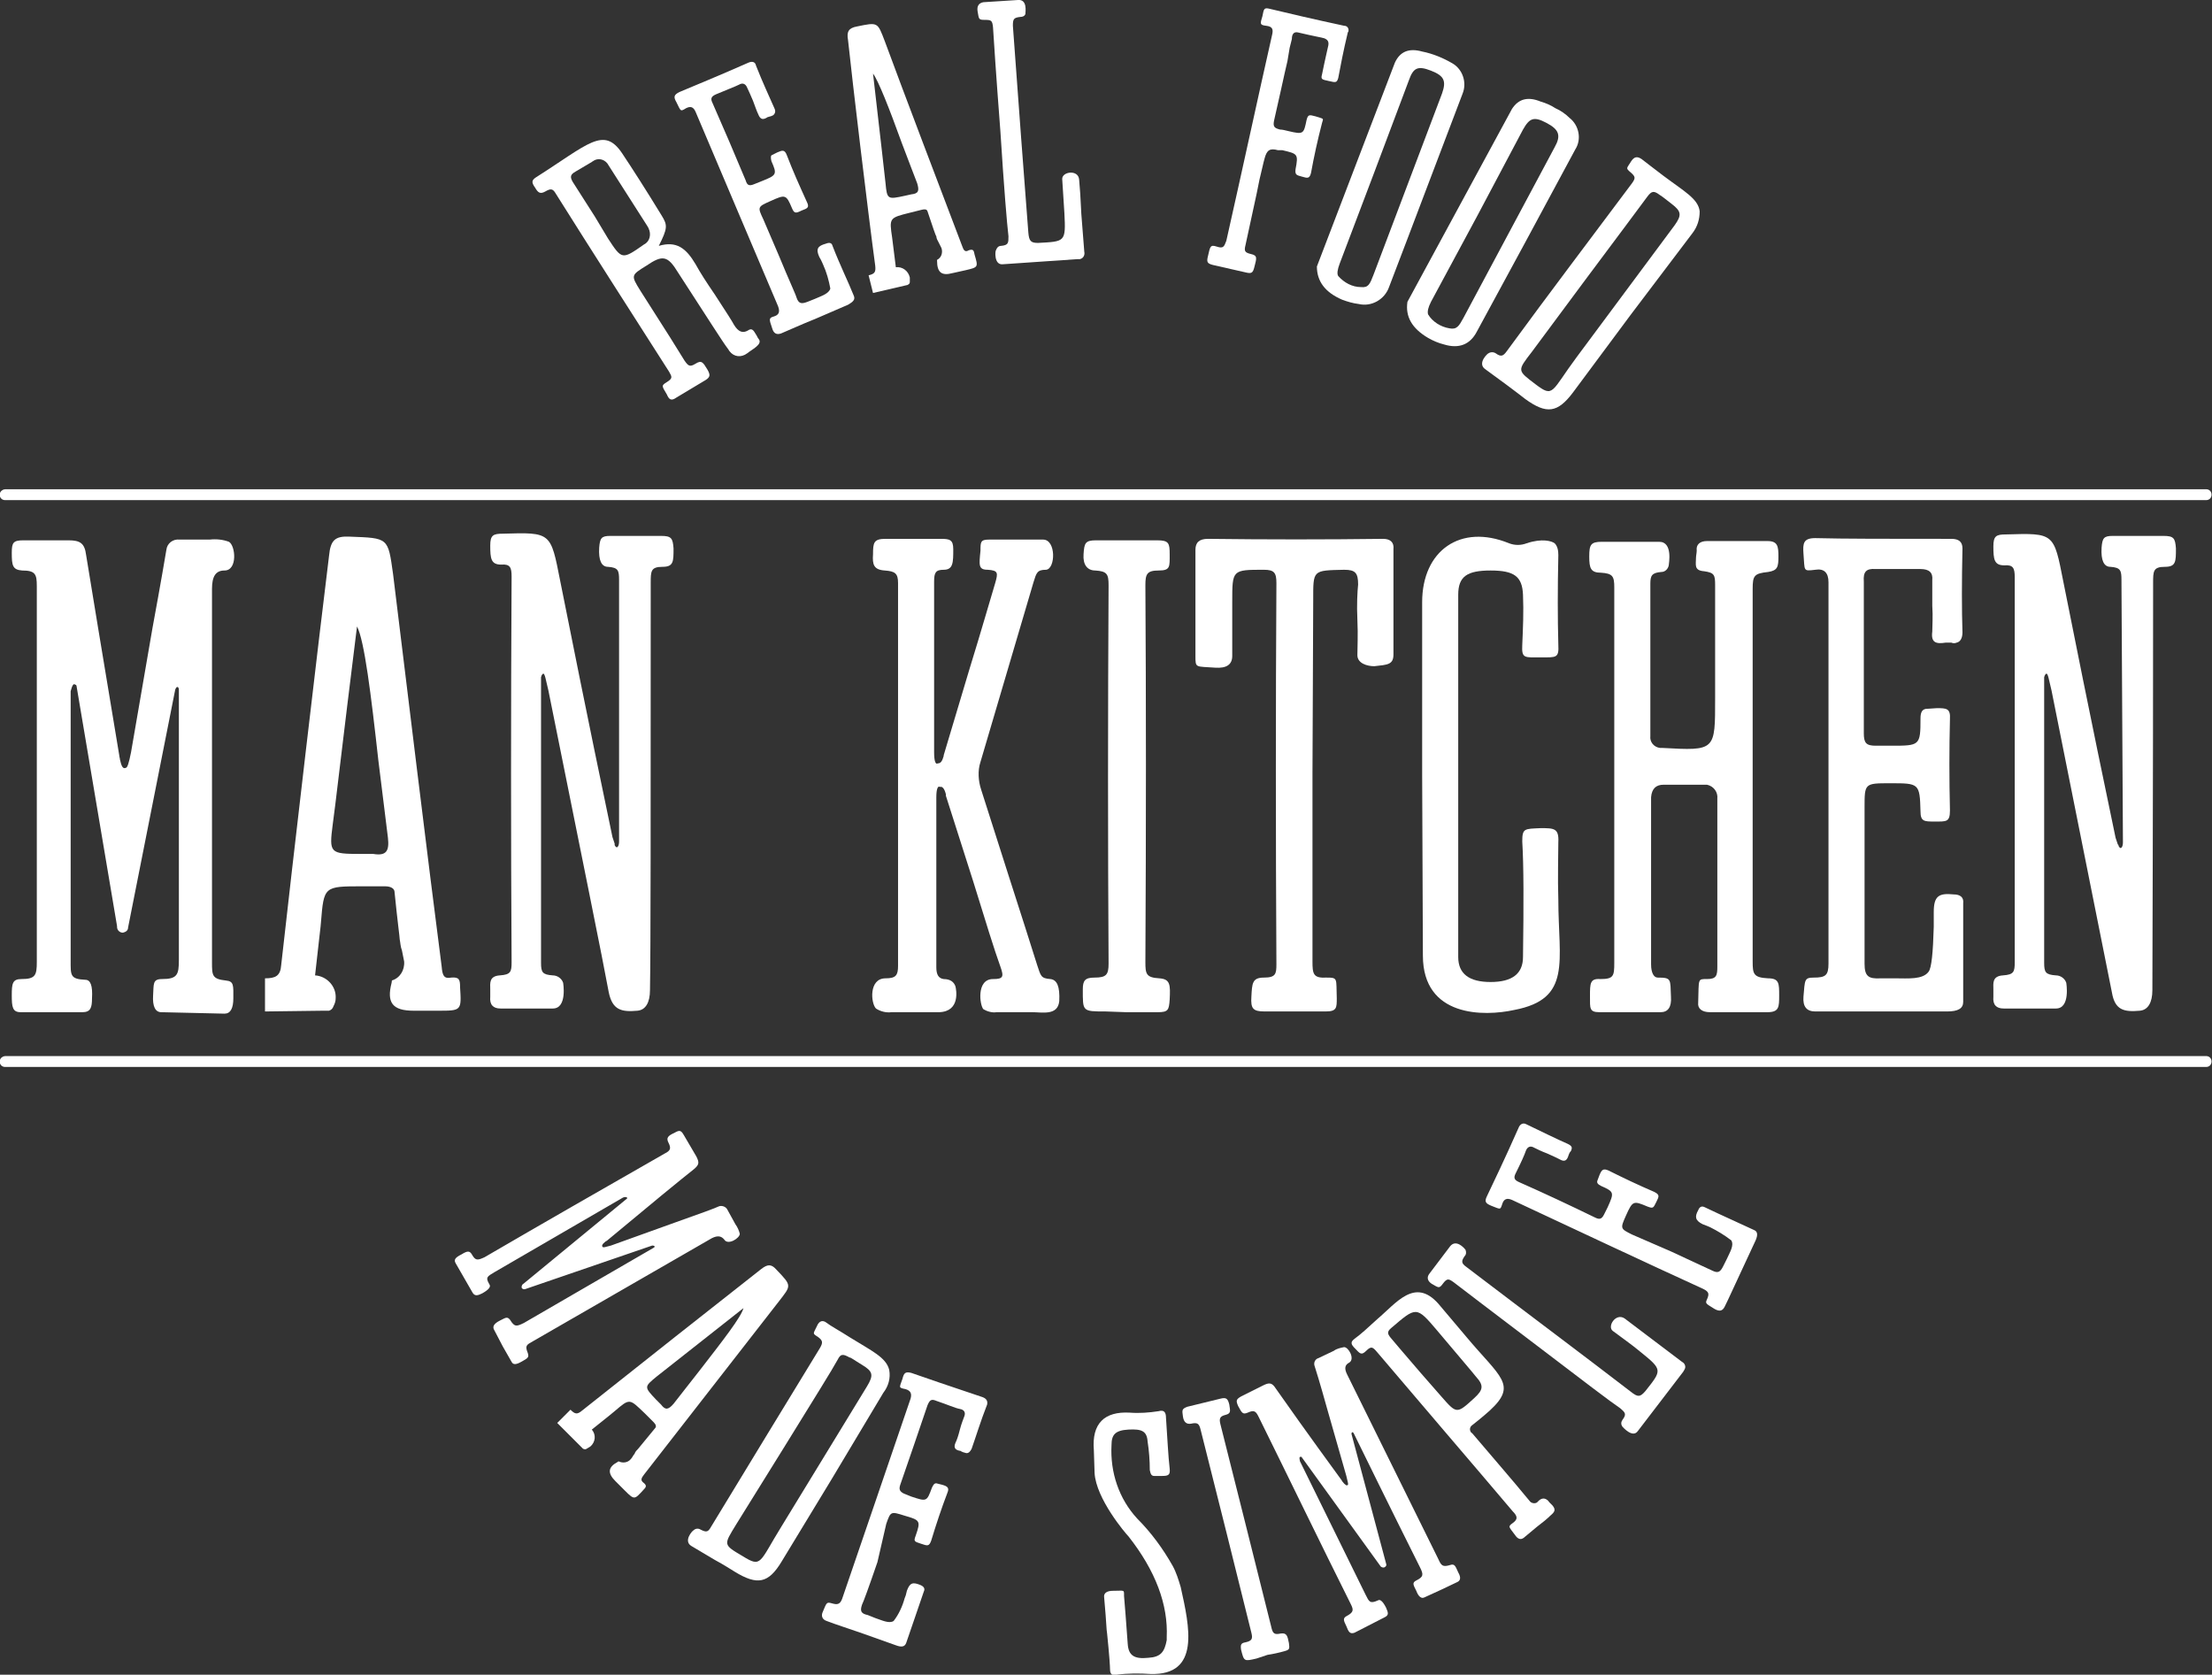 <?xml version="1.0" encoding="UTF-8"?> <!-- Generator: Adobe Illustrator 24.2.1, SVG Export Plug-In . SVG Version: 6.00 Build 0) --> <svg xmlns="http://www.w3.org/2000/svg" xmlns:xlink="http://www.w3.org/1999/xlink" version="1.1" id="Layer_1" x="0px" y="0px" viewBox="0 0 300.5 227.5" style="enable-background:new 0 0 300.5 227.5;" xml:space="preserve"><rect x="0" y="0" width="300.5" height="227.5" fill="#333333" stroke="none"/> <style type="text/css"> .st0{fill:#FFFFFF;} .st1{fill:#FFFFFF;stroke:#FFFFFF;stroke-width:0.48;stroke-miterlimit:10;} </style> <path class="st0" d="M21.9,137.5c-0.8,0-1.2-0.8-1.1-2.3s-0.1-2.2,1.2-2.2c2.1,0,2.3-0.6,2.3-2.6c0-4.4,0-16.6,0-36.7 c0-0.4-0.3-0.6-0.5,0l-6.4,32.3c0,0.4-0.3,0.6-0.7,0.7c-0.4,0-0.8-0.3-0.8-0.8c0,0,0,0,0-0.1l-5.5-32.6c0-0.1-0.1-0.2-0.2-0.2 c-0.2-0.2-0.4,0.1-0.6,0.9v36.5c0,2.1-0.1,2.6,2,2.7c0.7,0,1,0.8,0.9,2.5c0,1.3-0.2,1.9-1.3,1.9H2.8c-1.1,0-1.2-0.7-1.2-2.3 c0-1.6,0.1-2.2,1.3-2.2c1.9,0,2.1-0.5,2.1-2.3c0-16.6,0-33.6,0-51.1c0-1.6-0.2-2.1-2-2.1c-1.3-0.1-1.4-0.7-1.4-2.4 c0-1.4,0.2-1.7,1.6-1.7h6.1c1.6,0,2.2,0.4,2.4,2c0.7,4.3,2.2,13.4,4.5,27.2l0,0c0,0.2,0.1,0.4,0.1,0.6c0.2,0.9,0.4,1.3,0.8,1.1 c0.2,0,0.4-0.6,0.7-2.1l2.9-16.8c1.2-6.5,1.8-10.1,1.9-10.7c0.1-0.9,0.9-1.5,1.8-1.4c0,0,0,0,0,0h4.1c0.9-0.1,1.8,0,2.6,0.3 c0.9,0.5,1.2,3.9-0.6,3.9c-1.2,0-1.7,0.8-1.7,2.5v50.7c0,1.8,0,2.3,1.9,2.5c1.1,0.1,1,0.7,1,2.4c0,1.4-0.4,2.1-1.2,2.1L21.9,137.5 L21.9,137.5z"></path> <path class="st0" d="M36,137.4v-4.5c1.4,0,2.1-0.3,2.2-1.8c1.5-13.5,5.2-45.1,6.5-55.6c0.2-2.1,0.8-2.7,2.8-2.6 c5.3,0.2,5.2,0.1,5.9,5.1c1.4,11.4,5,41.1,6.6,53.3c0.1,1.2,0.3,1.7,1.3,1.5c1.1-0.1,1.2,0.3,1.2,1.3c0.2,3.2,0.2,3.2-3,3.2h-3.3 c-2.9,0-3.7-1.1-3-3.8c0-0.2,0.1-0.3,0-0.3c1.1-0.3,1.8-1.4,1.7-2.6c-0.1-0.5-0.2-1-0.3-1.5c-0.2-0.5-0.2-1-0.3-1.5 c0-0.3-0.3-2.4-0.7-6.4c0-0.5-0.5-0.8-1.3-0.8h-3.1c-5.2,0-5.2,0-5.6,4.9c0,0.3-0.3,2.6-0.8,7.2c1.6,0.1,2.9,1.5,2.8,3.1 c0,0.4-0.1,0.7-0.3,1.1c-0.1,0.3-0.3,0.5-0.6,0.6c0.2,0,0,0-0.8,0L36,137.4z M48.5,85.1c-2,16-3,24.9-3.3,26.9c-0.5,3.9-0.4,4,3.8,4 h1.7c1.8,0.3,2.2-0.4,2-2.2c-0.2-1.8-0.7-5.5-1.3-10.5C50.4,94.3,49.5,87,48.5,85.1z"></path> <path class="st0" d="M84.1,78.8c0-1.3-0.1-1.7-1.5-1.8c-0.9,0-1.3-0.9-1.2-2.6c0.1-1.3,0.3-1.6,1.5-1.6c3.5,0,5.8,0,6.9,0 c1.4,0,1.6,0.3,1.7,1.7c0,1.8,0,2.5-1.5,2.5c-1.6,0-1.6,0.6-1.6,2.2c0,31.5,0,49.9-0.1,55.3c0,1.7-0.6,2.7-1.7,2.8 c-2.2,0.2-3.4-0.1-3.9-2.5c-0.8-4.4-3.6-18.1-8.2-41l-0.4-1.7c-0.1-0.4-0.2-0.6-0.3-0.6c-0.1,0.1-0.2,0.1-0.3,0.5v38.8 c0,1.3,0.2,1.6,1.6,1.7c0.6,0,1.2,0.4,1.4,1c0,0,0.6,3.5-1.4,3.5c-0.7,0-3.1,0-7.1,0c-1,0-1.5-0.5-1.4-1.6v-1c0-0.8-0.2-1.8,1.3-1.9 s1.6-0.5,1.6-1.8c-0.1-16.7-0.1-34.2,0-52.4c0-1.2-0.2-1.7-1.4-1.6c-1.4,0-1.5-0.8-1.5-2.6c0-1.4,0.4-1.6,1.7-1.6 c6.6-0.2,6.5-0.2,7.8,6.4c1.2,6,3.5,17.6,7.1,34.8c0.1,0.3,0.2,0.6,0.3,0.9c0,0,0,0,0,0.1v0.1c0.1,0.2,0.2,0.3,0.3,0.3 c0.1,0,0.3-0.2,0.3-0.8L84.1,78.8L84.1,78.8z"></path> <path class="st0" d="M121.1,137.5c-0.7,0.1-1.5-0.1-2.1-0.5c-0.7-0.7-1-4.1,1.3-4.1c1.4,0,1.7-0.4,1.7-1.7c0-19.1,0-36.4,0-52 c0-1.3-0.4-1.6-1.8-1.7c-1.5-0.1-1.7-0.8-1.6-2.2c0-1.6,0.1-2.1,1.7-2.1c0.9,0,2.3,0,3.9,0h3.6c1.2,0,1.7,0.1,1.7,1.4 c0,1.8,0,2.8-1.3,2.8c-1.1,0-1.3,0.4-1.3,1.6v23.2c0,1.2,0.2,1.7,0.5,1.5c0.4,0,0.6-0.3,0.8-1c0-0.1,0-0.1,0-0.1l3.5-11.7 c1.7-5.5,2.8-9.4,3.5-11.7c0.4-1.4,0.4-1.7-1-1.8c-1.3,0-1.2-0.6-1-2.6c0-1.2,0-1.5,1.2-1.5h7.3c1.8,0,1.7,4,0.4,4.1 c-1.2,0-1.3,0.4-1.7,1.7l-7.2,24.4c-0.4,1.2-0.3,2.6,0.1,3.8l3.8,11.9c1.6,5,2.9,9,3.8,11.9c0.5,1.5,0.5,1.8,1.8,1.9 c0.9,0.1,1.3,1,1.2,3c-0.2,2-2.3,1.5-3.7,1.5h-2.3c-1.3,0-2.1,0-2.5,0c-0.6,0.1-1.3-0.1-1.8-0.4c-0.5-0.5-1-4.1,1.3-4.1 c1.4,0,1.5-0.3,1-1.7c-0.8-2.2-2-6.1-3.7-11.6c-1.6-5-2.8-8.8-3.7-11.6v-0.1c0,0,0,0,0-0.1l0,0c-0.2-0.8-0.5-1.1-0.8-1 c-0.3-0.2-0.5,0.3-0.5,1.4v23.1c0,1,0.3,1.5,1,1.6c0.9,0,1.4,0.4,1.6,1c0.1,0.4,0.7,3.4-2.2,3.5L121.1,137.5z"></path> <path class="st0" d="M150.2,137.4c-3.2,0-3.1,0-3.1-3c0-1.2,0.3-1.6,1.6-1.6c1.6,0,1.9-0.4,1.9-1.9c-0.1-16.6-0.1-33.7,0-51.4 c0-1.5-0.2-1.9-1.8-2c-1.1,0-1.7-0.8-1.6-2.2c0.1-1.5,0.2-1.9,1.7-1.9h8.3c1.6,0,1.7,0.4,1.7,1.9c0,1.7,0.1,2.2-1.5,2.2 s-1.8,0.5-1.8,2c0.1,15.5,0.1,32.6,0,51.2c0,1.6,0.1,2.1,1.9,2.2c1.5,0.1,1.5,0.9,1.4,2.9c-0.1,1.4-0.2,1.7-1.6,1.7 c-1.6,0-3,0-4.3,0L150.2,137.4z"></path> <path class="st0" d="M178.3,105.1v25.5c0,1.7,0.1,2.3,1.9,2.2c1.6,0,1.3,0.1,1.4,2.8c0,1.3,0,1.8-1.5,1.8h-8.3c-1.6,0-1.9-0.4-1.8-2 c0.1-1.8,0.1-2.6,1.7-2.6s1.7-0.5,1.7-1.8c-0.1-17.8-0.1-35.1,0-51.8c0-1.4-0.3-1.8-1.7-1.8c-4.3,0-4.3,0-4.3,4.3c0,3.4,0,5.9,0,7.4 c0,1.2-0.8,1.7-2.3,1.6c-2.7-0.2-2.7,0.1-2.7-1.6V74.7c0-1,0.5-1.5,1.7-1.5c8,0.1,16,0.1,23.8,0c1,0,1.5,0.5,1.4,1.4 c0,3.5,0,8.3,0,14.3c0,1.4-0.8,1.4-2.6,1.6c-1,0-2.3-0.4-2.3-1.5c0-1,0.1-2.7,0-4.8s0-3.8,0.1-4.8c0-1.6-0.4-2-1.9-2 c-4.3,0.1-4.2,0-4.2,4.1L178.3,105.1z"></path> <path class="st0" d="M193.2,105.2V81.8c0-7,5.2-10.7,11.8-8c0.8,0.3,1.6,0.3,2.4,0c2.1-0.7,3.4-0.3,3.8,0c0.4,0.4,0.5,1,0.5,1.6 c-0.1,4.5-0.1,8.6,0,12.2c0.1,1.8-0.3,1.7-2.3,1.7c-2.3,0-2.7,0.2-2.6-1.7c0.1-2.3,0.2-4.5,0.1-6.8c-0.1-2.5-1.2-3.3-4.4-3.3 c-3.2,0-4.4,0.8-4.4,3.3c0,16.8,0,33.2,0,49.2c0,2.3,1.5,3.4,4.4,3.4s4.4-1.1,4.4-3.4c0.1-7.2,0.1-12.4-0.1-15.7 c0-1.8,0.3-1.7,2.5-1.8c1.8,0,2.5,0,2.4,1.9c0,2.1-0.1,4.7,0,7.8c0,8.4,1.9,13.5-6,15c-4.1,0.9-12.4,1-12.4-7.4L193.2,105.2z"></path> <path class="st0" d="M224.3,113.2V131c0,1.2,0.4,1.8,0.9,1.8c1.9,0,1.7,0.2,1.8,2.6c0.1,1.4-0.4,2.1-1.4,2.1c-4.5,0-7.3,0-8.3,0 c-1.4,0-1.3-0.5-1.3-2.2s0-2.4,1.4-2.3c1.8,0,1.9-0.4,1.9-2.2c0-17.5,0-34.5,0-51c0-1.5-0.2-1.9-1.8-2c-1.4,0-1.6-0.6-1.6-2.2 s0.2-2,1.7-2c3.1,0,5.7,0,7.8,0c1.9,0,1.3,3,1.3,3.2c-0.1,0.5-0.5,0.9-1,0.9c-1.3,0.1-1.5,0.5-1.5,1.6c0,7.5,0,14.4,0,20.7 c-0.1,0.8,0.5,1.5,1.3,1.6c0.1,0,0.2,0,0.3,0c7.3,0.4,7.2,0.4,7.2-6.8c0-8.8,0-13.9,0-15.3c0-1.4-0.1-1.7-1.5-1.9 c-1.4-0.1-1.1-0.9-1.1-1.8c0-0.3,0.1-0.7,0.1-1c-0.1-0.8,0.4-1.3,1.4-1.3c0.8,0,2.2,0,4.1,0h4.1c1.4,0,1.5,0.7,1.5,2.1 s-0.1,1.9-1.4,2.1c-1.9,0.2-2.1,0.5-2.1,2.3c0,15.4,0,32.2,0,50.6c0,1.7,0.1,2.2,2.1,2.3c1.5,0,1.5,0.7,1.5,2.3c0,1.6,0,2.3-1.6,2.3 h-7.8c-1.1,0-1.7-0.5-1.6-1.3c0.1-3.3-0.1-3.2,1.2-3.2c1.3,0,1.4-0.5,1.4-1.7c0-10.3,0-17.9,0-22.8c0.1-0.9-0.5-1.7-1.4-1.9 c-0.1,0-0.2,0-0.3,0H226c-1,0-1.6,0.5-1.7,1.7L224.3,113.2z"></path> <path class="st0" d="M253.3,119.7c0,6.7,0,10.3,0,11.2c0,1.7,0.5,2.1,2.2,2h2c1.7,0,3.7,0.2,4.5-0.9c0.4-0.5,0.6-2.6,0.7-6.1 c0-0.4,0-1,0-2c0-2.2,0.7-2.6,2.7-2.4c0.9,0,1.4,0.4,1.3,1.2c0,5.1,0,9.5,0,13.4c0,0.9-0.7,1.3-2.2,1.3h-8.6c-3.8,0-6.9,0-9.3,0 c-1.2,0-1.7-0.7-1.6-2c0.2-2.3,0.1-2.6,1.4-2.6c1.6,0,2-0.3,2-1.9c0-16.2,0-33.5,0-51.8c0-1.3-0.6-1.9-1.8-1.7 c-1.7,0.2-1.4,0.2-1.6-2.2c-0.1-1.4,0-2.1,1.6-2.1c3.8,0.1,10,0.1,18.5,0.1c1,0,1.5,0.4,1.5,1.3c-0.1,4.5-0.1,8.3,0,11.4 c0,0.8-0.3,1.3-0.8,1.4c-0.2,0.1-0.5,0.1-0.7,0c-0.3,0-0.5,0-0.8,0c-1.3,0.2-2,0-1.8-1.5c0-0.8,0.1-2,0-3.5c0-1.7,0-2.8,0-3.5 c0.1-1-0.4-1.5-1.6-1.5c-1.3,0-3.3,0-6.1,0c-1.3-0.1-1.7,0.4-1.6,1.7c0,6.7,0,13.5,0,20.6c0,1.3,0.3,1.7,1.6,1.7h2.1 c3.9,0,4,0,4-3.7c0-0.8,0.2-1.2,0.7-1.3l1.5-0.1c1.3,0,1.9,0,1.8,1.5c-0.1,4-0.1,8.2,0,12.4c0,1.6-0.5,1.5-2.1,1.5 c-1.4,0-1.9,0-1.9-1.4c-0.1-3.8-0.2-3.8-4.1-3.8c-3.5,0-3.5,0-3.5,3.3L253.3,119.7z M261.6,96.3C261.6,96.3,261.6,96.3,261.6,96.3 L261.6,96.3z"></path> <path class="st0" d="M288.2,78.8c0-1.3-0.1-1.7-1.5-1.8c-0.9,0-1.3-0.9-1.2-2.6c0.1-1.3,0.3-1.6,1.5-1.6c3.5,0,5.8,0,6.9,0 c1.4,0,1.6,0.3,1.7,1.7c0,1.8,0,2.5-1.5,2.5c-1.6,0-1.6,0.6-1.6,2.2c0,31.5-0.1,49.9-0.1,55.3c0,1.7-0.6,2.7-1.7,2.8 c-2.2,0.2-3.4-0.1-3.8-2.5c-0.9-4.4-3.6-18.1-8.2-41l-0.4-1.7c-0.1-0.4-0.2-0.6-0.3-0.6c-0.1,0.1-0.2,0.1-0.3,0.5v38.8 c0,1.3,0.2,1.6,1.6,1.7c0.6,0,1.2,0.4,1.4,1c0,0,0.6,3.5-1.4,3.5c-0.7,0-3.1,0-7.1,0c-1,0-1.5-0.5-1.4-1.6v-1c0-0.8-0.2-1.8,1.3-1.9 c1.5-0.1,1.6-0.5,1.6-1.8c0-16.7,0-34.2,0-52.3c0-1.2-0.2-1.7-1.4-1.6c-1.4,0-1.5-0.8-1.5-2.6c0-1.4,0.4-1.6,1.7-1.6 c6.6-0.2,6.5-0.2,7.8,6.4c1.2,6,3.5,17.6,7.1,34.8c0.1,0.3,0.2,0.6,0.3,0.9c0,0,0,0,0.1,0.1v0.1c0.1,0.2,0.2,0.3,0.3,0.3 c0.1,0,0.3-0.2,0.3-0.8L288.2,78.8L288.2,78.8z"></path> <path class="st1" d="M0.7,66.7h299c0.3,0,0.5,0.2,0.5,0.5l0,0c0,0.3-0.2,0.5-0.5,0.5H0.7c-0.3,0-0.5-0.2-0.5-0.5l0,0 C0.2,66.9,0.5,66.7,0.7,66.7z"></path> <path class="st1" d="M0.7,143.7h299c0.3,0,0.5,0.2,0.5,0.5v0c0,0.3-0.2,0.5-0.5,0.5H0.7c-0.3,0-0.5-0.2-0.5-0.5v0 C0.2,143.9,0.5,143.7,0.7,143.7z"></path> <path class="st0" d="M102.8,45.6c0.1,0.2,0.2,0.4,0.3,0.5c0.5,0.7-1,1.4-1.6,1.9c-0.8,0.6-1.8,0.5-2.4-0.3c-0.1-0.1-0.1-0.2-0.2-0.3 C98.2,46.5,96,43,92.1,37c-1.4-2.3-2.1-2.4-4.3-0.9c-2.1,1.3-2.1,1.3-0.8,3.4c3.4,5.3,5.4,8.5,6,9.5c0.5,0.7,0.7,0.9,1.5,0.4 c0.8-0.5,1-0.2,1.6,0.8c0.4,0.7,0.4,1-0.2,1.4L91.9,54c-0.7,0.5-1,0.3-1.3-0.4c-0.7-1.2-0.8-1.2,0-1.7s0.7-0.7,0.3-1.4 c-5.3-8.3-10.5-16.4-15.4-24.2c-0.4-0.7-0.7-0.7-1.4-0.3c-0.7,0.4-1,0.2-1.4-0.5c-0.5-0.7-0.5-1,0.1-1.4c7.1-4.5,9.2-7,11.7-3.3 c1.4,2.1,3.2,4.9,5.4,8.5c0.8,1.3,0.8,1.7-0.4,4.1c2.4-0.7,3.7,0.3,5,2.5c0.6,1.1,1.5,2.5,2.6,4.1c1.5,2.3,2.4,3.7,2.6,4.1 c0.6,1,1.2,1.2,1.9,0.8C102.3,44.4,102.5,45.2,102.8,45.6z M82.6,32.4c1.9,2.9,1.9,2.9,4.9,0.8c0.8-0.4,1-1.4,0.6-2.2 c0-0.1-0.1-0.1-0.1-0.2l-5.3-8.3c-0.4-0.8-1.3-1.1-2-0.7c-0.1,0.1-0.2,0.1-0.3,0.2l-2.2,1.3c-0.7,0.4-0.8,0.7-0.4,1.4 c0.2,0.3,1.2,1.9,3,4.7L82.6,32.4z"></path> <path class="st0" d="M105.8,34.7c1.4,3.4,2.3,5.3,2.4,5.7c0.3,0.9,0.7,0.9,1.5,0.6l1-0.4c0.9-0.4,1.9-0.7,2.1-1.4 c-0.2-1.1-0.5-2.2-1-3.3c-0.1-0.2-0.2-0.5-0.5-1c-0.5-1.1-0.2-1.5,0.9-1.8c0.5-0.2,0.8-0.1,0.9,0.3c1,2.6,2.1,4.8,2.9,6.8 c0.2,0.5-0.1,0.8-0.8,1.2l-4.4,1.9c-2,0.8-3.5,1.5-4.7,2c-0.6,0.2-1,0-1.2-0.7c-0.4-1.2-0.5-1.4,0.2-1.6s0.9-0.6,0.6-1.4 c-3.5-8.2-7.2-17-11.2-26.4c-0.3-0.7-0.7-0.8-1.3-0.5c-0.8,0.5-0.7,0.4-1.3-0.8c-0.4-0.7-0.4-1,0.4-1.4c1.9-0.8,5.1-2.1,9.4-4 c0.5-0.2,0.9-0.1,1,0.4c0.9,2.3,1.8,4.2,2.5,5.8c0.2,0.4,0.1,0.7-0.1,0.9c-0.1,0.1-0.2,0.1-0.4,0.2c-0.1,0-0.3,0.1-0.4,0.1 c-0.6,0.4-1,0.4-1.3-0.4c-0.2-0.4-0.4-1-0.7-1.8c-0.3-0.7-0.6-1.4-0.8-1.8c-0.2-0.5-0.6-0.7-1.1-0.4c-0.6,0.3-1.7,0.7-3.1,1.3 c-0.7,0.3-0.8,0.6-0.5,1.2c1.5,3.4,3,6.9,4.5,10.5c0.2,0.7,0.5,0.8,1.2,0.5l1-0.4c2-0.8,2.1-0.9,1.3-2.7c-0.1-0.4-0.1-0.7,0-0.8 l0.8-0.4c0.7-0.3,1-0.4,1.3,0.4c0.8,2.1,1.7,4.1,2.7,6.3c0.4,0.8,0.1,0.9-0.7,1.2c-0.8,0.4-1,0.4-1.3-0.3c-0.8-1.9-0.9-1.9-2.9-1 c-1.8,0.8-1.8,0.8-1,2.5L105.8,34.7z M105,21C105,21,105,21,105,21L105,21z"></path> <path class="st0" d="M118.6,39.8l-0.6-2.4c0.8-0.2,1-0.4,0.9-1.3c-1-7.4-3.1-25-3.7-30.7c-0.2-1.1,0.1-1.6,1.2-1.8 c2.9-0.6,2.8-0.6,3.8,2c2.2,6,8.1,21.5,10.5,27.8c0.2,0.6,0.4,0.9,0.9,0.6c0.6-0.2,0.7,0,0.8,0.6c0.5,1.7,0.5,1.7-1.2,2.1l-1.8,0.4 c-1.5,0.4-2.1-0.1-2.1-1.7c0-0.1,0-0.2,0-0.1c0.6-0.3,0.8-1,0.6-1.6c-0.1-0.2-0.2-0.4-0.4-0.8c-0.1-0.2-0.3-0.5-0.3-0.8 c-0.1-0.1-0.5-1.3-1.2-3.4c-0.1-0.3-0.4-0.3-0.8-0.2l-1.6,0.4c-2.8,0.7-2.8,0.7-2.4,3.4c0,0.1,0.2,1.5,0.5,4 c0.9-0.1,1.7,0.5,1.9,1.4c0,0.2,0,0.4,0,0.6c0,0.2-0.1,0.3-0.3,0.4c0.1,0,0,0-0.4,0.1L118.6,39.8z M118.6,10 c1,8.8,1.6,13.8,1.7,14.9c0.2,2.2,0.3,2.2,2.6,1.7l0.9-0.2c1-0.1,1.1-0.5,0.8-1.5c-0.4-1-1.1-2.9-2.1-5.5 C120.8,14.7,119.3,10.9,118.6,10z"></path> <path class="st0" d="M135.9,17.8c-0.6-7.8-0.9-12.5-1-14.1c-0.1-0.9-0.2-1-1.1-1c-0.9,0-0.8-0.1-1-1.2c-0.1-0.7,0.2-1.1,0.8-1.2 l4.7-0.3c1.3-0.1,1,1.6,1,1.9c-0.1,0.3-0.4,0.4-0.7,0.4c-0.9,0.1-1,0.3-1,1.2c0.8,11,1.5,20.4,2.1,28.1c0.1,1.1,0.3,1.4,1.3,1.4 c3.7-0.2,3.8-0.1,3.6-4c-0.1-1.6-0.2-3.1-0.3-4.7c0-1,2.2-1.3,2.3,0.1c0.1,1,0.2,2.5,0.3,4.7l0.4,5.1c0.1,0.4-0.1,0.9-0.6,1 c-0.1,0-0.2,0-0.3,0l-10.2,0.7c-1.2,0.1-1-1.9-0.9-1.9c0.1-0.3,0.3-0.6,0.7-0.6c1-0.1,1-0.4,1-1.3C136.8,30.4,136.4,25.7,135.9,17.8 z"></path> <path class="st0" d="M173.6,20.4c-1.1-0.3-1.5,0-1.8,1.1c-0.2,0.7-0.4,1.7-0.7,2.9c-0.3,1.5-0.5,2.5-0.6,2.9l-1.3,6 c-0.2,0.8-0.1,1,0.7,1.2c1,0.2,0.8,0.6,0.5,1.8c-0.2,0.8-0.4,0.9-1.2,0.7l-4.4-1c-0.8-0.2-0.9-0.4-0.7-1.2c0.3-1.3,0.3-1.6,1.2-1.3 c0.9,0.3,1,0,1.3-0.8c2.3-10.2,4.3-19.5,6.2-27.9c0.2-0.8,0.1-1.2-0.8-1.3s-0.8-0.3-0.5-1.3c0.2-1,0.2-1.2,1-1 c2.5,0.6,5.9,1.4,10.1,2.3c0.4,0,0.6,0.3,0.6,0.6c0,0.1,0,0.2-0.1,0.3c-0.6,2.5-1,4.6-1.3,6.2c-0.2,0.7-0.4,0.6-1.3,0.4 s-1.1-0.2-0.9-0.9c0.4-2,0.7-3.2,0.8-3.7c0.2-0.7,0-1-0.5-1.2c-0.3-0.1-1.5-0.3-3.6-0.8c-0.5-0.1-0.8,0.2-0.8,0.9 c-0.1,0.4-0.2,0.8-0.3,1.2l-0.3,1.8c-0.2,0.8-0.5,2.2-0.9,4s-0.7,3.1-0.9,4c-0.2,0.9,0,1.1,0.8,1.3c0.3,0,0.7,0.1,1.1,0.2 c2.1,0.5,2.1,0.4,2.5-1.5c0.2-0.8,0.4-0.7,1.2-0.5c1.2,0.4,1.1,0.2,0.9,0.9c-0.6,2.3-1.1,4.6-1.5,6.8c-0.2,0.8-0.5,0.7-1.2,0.5 s-1-0.2-0.9-1c0.4-2.1,0.3-2.1-1.8-2.6L173.6,20.4z"></path> <path class="st0" d="M189.5,8.5c0.7-1.5,1.9-2,3.7-1.5c1.5,0.3,2.9,0.9,4.1,1.6c1.4,0.8,2,2.6,1.4,4.1c-3.4,8.9-6.7,17.7-10,26.3 c-0.6,1.7-2.4,2.7-4.1,2.3c-0.8-0.1-1.5-0.3-2.3-0.6c-2.3-1-3.4-2.5-3.4-4.5L189.5,8.5z M186.7,23.4l-4.7,12.4 c-0.3,0.8-0.4,1.4-0.2,1.7c0.8,0.9,1.9,1.5,3.1,1.5c1,0.1,1.2-0.4,1.7-1.7l9.3-24.6c0.6-1.7,0.3-2.4-1.5-3.1c-1.8-0.7-2.4-0.4-3,1.3 L186.7,23.4z"></path> <path class="st0" d="M205.4,14.8c0.9-1.4,2.2-1.7,3.9-1c0.7,0.2,1.4,0.5,2,0.9c0.7,0.3,1.4,0.8,1.9,1.3c1.3,1,1.7,2.9,0.8,4.3 c-4.5,8.4-9,16.7-13.4,24.8c-0.9,1.7-2.4,2.3-4.4,1.7c-0.8-0.2-1.5-0.5-2.2-0.9c-2.2-1.3-3.1-2.9-2.8-4.9L205.4,14.8z M200.7,29.3 L194.4,41c-0.4,0.8-0.5,1.3-0.4,1.7c0.6,1,1.7,1.7,2.9,1.9c1,0.2,1.3-0.3,1.9-1.4L211.2,20c0.9-1.6,0.6-2.4-1.1-3.3 c-1.7-0.9-2.3-0.7-3.2,0.9L200.7,29.3z"></path> <path class="st0" d="M221.5,42.8l-7.8,10.5c-2.1,2.8-3.6,3-6.5,0.9c-0.5-0.4-1.3-1-2.5-1.9l-3-2.2c-1-0.8,0.4-2.1,0.5-2.1 c0.3-0.2,0.7-0.2,1,0c0.7,0.5,1,0.4,1.5-0.3c6-8.2,11.7-15.7,17-22.8c0.5-0.7,0.5-0.9-0.2-1.5c-0.7-0.6-0.5-0.5,0.1-1.5 c0.4-0.6,0.8-0.7,1.4-0.3c0.5,0.4,1.7,1.3,3,2.3c2.8,2.1,4.7,3.1,4.9,4.8c0,1.1-0.3,2.1-1,3L221.5,42.8z M208.1,47.8 c-2,2.6-2,2.5,0.5,4.4c2.5,1.9,2.1,1,5.6-3.7l13.3-17.9c1-1.4,0.9-1.9-0.4-2.9c-0.9-0.7-1.4-1.1-1.6-1.2c-0.8-0.6-1.1-0.6-1.7,0.2 c-0.9,1.2-3.7,5-8.5,11.4L208.1,47.8z"></path> <path class="st0" d="M67.1,180.6c-0.2-0.4,0-0.8,0.8-1.2c0.8-0.4,1-0.6,1.4-0.1c0.6,1,0.9,0.9,1.9,0.4c2.1-1.2,7.9-4.6,17.6-10.2 c0.2-0.1,0.2-0.3-0.2-0.3l-17.2,5.9c-0.2,0.1-0.4,0-0.5-0.1c-0.1-0.2,0-0.5,0.2-0.6c0,0,0,0,0,0l14.1-11.6c0-0.1,0-0.1,0-0.1 s-0.2-0.2-0.6,0l-17.4,10.1c-1,0.6-1.3,0.7-0.7,1.7c0.2,0.3-0.1,0.7-1,1.2c-0.6,0.3-1,0.4-1.3-0.1l-2.3-4c-0.3-0.5,0-0.8,0.8-1.2 c0.8-0.5,1.1-0.5,1.4,0c0.5,0.9,0.8,0.8,1.7,0.4c7.9-4.6,16.1-9.3,24.5-14.1c0.8-0.4,0.9-0.7,0.5-1.5c-0.3-0.6-0.1-0.9,0.8-1.3 c0.7-0.4,0.9-0.4,1.3,0.3l1.7,2.9c0.4,0.8,0.4,1.1-0.3,1.7c-1.9,1.5-5.8,4.7-11.8,9.7l0,0c-0.1,0.1-0.2,0.1-0.3,0.2 c-0.4,0.3-0.5,0.6-0.3,0.7c0,0.1,0.4,0,1.1-0.2l8.9-3.2c3.4-1.2,5.3-1.9,5.7-2.1c0.4-0.2,1,0,1.2,0.4c0,0,0,0,0,0l1.1,2 c0.3,0.4,0.5,0.9,0.6,1.3c0,0.6-1.6,1.6-2.1,0.8c-0.4-0.5-0.9-0.6-1.7-0.2l-24.3,14c-0.9,0.5-1.1,0.6-0.7,1.6c0.2,0.6,0,0.7-0.9,1.2 c-0.7,0.4-1.1,0.4-1.3,0l-1.2-2.1L67.1,180.6z"></path> <path class="st0" d="M75.7,193.3l1.8-1.8c0.6,0.6,0.9,0.7,1.6,0.1c5.9-4.7,19.7-15.6,24.3-19.2c0.9-0.7,1.4-0.7,2.1,0.1 c2.1,2.2,2,2.1,0.3,4.3c-3.9,5-14.1,18.1-18.3,23.5c-0.4,0.5-0.5,0.8-0.1,1.1c0.5,0.4,0.4,0.6,0,1c-1.2,1.3-1.2,1.4-2.5,0.1 l-1.3-1.3c-1.1-1.1-1-1.9,0.3-2.6c0.1,0,0.1-0.1,0.1-0.1c0.6,0.3,1.3,0.2,1.7-0.3c0.2-0.2,0.3-0.5,0.5-0.7c0.1-0.3,0.3-0.5,0.5-0.7 L89,194c0.2-0.2,0.1-0.5-0.2-0.8l-1.2-1.2c-2.1-2-2-2.1-4.1-0.3c-0.1,0.1-1.1,0.9-3.1,2.5c0.6,0.7,0.5,1.7-0.2,2.3 c-0.2,0.1-0.3,0.2-0.5,0.3c-0.1,0.1-0.3,0.1-0.5,0c0.1,0.1,0,0-0.3-0.3L75.7,193.3z M101,177.7L89.2,187c-1.7,1.4-1.7,1.4-0.1,3.1 l0.7,0.7c0.6,0.8,1,0.7,1.7-0.1c0.6-0.8,1.9-2.4,3.6-4.6C98.2,182.1,100.7,178.9,101,177.7z"></path> <path class="st0" d="M113,200.9l-6.8,11.2c-1.8,3-3.3,3.3-6.4,1.4c-0.5-0.3-1.4-0.9-2.7-1.6l-3.2-1.9c-1.1-0.7,0.2-2.1,0.3-2.1 c0.3-0.3,0.7-0.3,1-0.1c0.8,0.4,1,0.3,1.4-0.4c5.3-8.7,10.2-16.8,14.8-24.3c0.4-0.7,0.4-1-0.3-1.5c-0.8-0.5-0.6-0.4-0.1-1.5 c0.3-0.7,0.8-0.8,1.3-0.4s1.8,1.1,3.2,2c2.9,1.8,4.9,2.7,5.3,4.4c0.2,1.1-0.1,2.2-0.8,3.1L113,200.9z M100,207.1 c-1.7,2.8-1.8,2.7,0.9,4.3c2.6,1.6,2.2,0.9,5.3-4.1l11.6-19c0.9-1.5,0.8-2-0.7-2.9c-1-0.6-1.5-1-1.7-1c-0.9-0.5-1.2-0.5-1.6,0.3 c-0.7,1.3-3.2,5.3-7.4,12.1L100,207.1z"></path> <path class="st0" d="M119.2,212.2c-1.2,3.5-1.9,5.4-2.1,5.8c-0.3,0.9-0.1,1.2,0.8,1.4l1,0.4c0.9,0.3,1.9,0.8,2.5,0.4 c0.7-0.9,1.2-2,1.5-3.1c0.1-0.2,0.2-0.5,0.3-1c0.4-1.1,0.8-1.2,1.8-0.8c0.5,0.2,0.7,0.5,0.5,0.9c-0.9,2.6-1.7,5-2.4,7 c-0.2,0.5-0.6,0.6-1.4,0.3l-4.5-1.6c-2-0.7-3.6-1.2-4.9-1.7c-0.6-0.2-0.8-0.7-0.5-1.3c0.5-1.2,0.5-1.3,1.2-1.1 c0.7,0.2,1.1,0.2,1.4-0.6c2.9-8.5,6-17.5,9.3-27.2c0.2-0.7,0-1.1-0.7-1.3c-1-0.2-0.8-0.2-0.4-1.4c0.2-0.8,0.4-1,1.2-0.8 c2,0.7,5.2,1.8,9.7,3.3c0.5,0.2,0.7,0.5,0.6,1c-0.9,2.3-1.5,4.3-2.1,6c-0.2,0.4-0.4,0.6-0.7,0.6c-0.1,0-0.3-0.1-0.4-0.1 c-0.2-0.1-0.3-0.1-0.4-0.2c-0.7-0.1-1-0.4-0.7-1.1c0.2-0.4,0.4-1,0.6-1.8c0.2-0.8,0.5-1.5,0.6-1.8c0.2-0.5,0-0.9-0.6-1 s-1.7-0.6-3.2-1.1c-0.7-0.3-0.9-0.1-1.2,0.6c-1.2,3.5-2.4,7.1-3.7,10.8c-0.2,0.6-0.1,0.9,0.5,1.2l1,0.4c2.1,0.7,2.1,0.7,2.8-1.2 c0.2-0.4,0.3-0.6,0.6-0.6l0.8,0.2c0.7,0.2,1,0.4,0.7,1.1c-0.8,2.1-1.5,4.2-2.2,6.5c-0.3,0.8-0.5,0.7-1.4,0.4c-0.9-0.3-1-0.3-0.7-1.1 c0.7-2,0.6-2.1-1.5-2.7c-1.9-0.6-1.9-0.6-2.5,1.1L119.2,212.2z M127.8,201.5L127.8,201.5z"></path> <path class="st0" d="M148.6,197c-0.3-3.6,1.4-5.3,4.9-5.1c1.3,0.1,2.6,0,3.9-0.2c0.7-0.2,1,0.1,1,0.9c0.2,2.9,0.3,5.2,0.5,6.9 c0.1,0.9-0.2,1-1.1,1c-0.2,0-0.3,0-0.5,0c-0.2,0-0.3,0-0.5,0c-0.4,0-0.5-0.3-0.6-0.8c0-1.3-0.1-2.6-0.3-3.9 c-0.1-1.4-0.8-1.7-2.6-1.6c-1.8,0.1-2.3,0.7-2.3,2.1c-0.2,3.7,1,7.3,3.5,10c1.9,1.9,3.5,4.1,4.8,6.4c0.5,0.9,0.8,1.9,1.1,2.9 c1.2,5.4,2.7,12-4.1,11.8c-1.5-0.1-3.1-0.1-4.6,0.1c-0.6,0.2-0.9-0.1-0.9-0.7c0-0.4-0.1-2-0.4-4.9c-0.1-0.6-0.1-1.4-0.2-2.5 l-0.2-2.4c-0.1-0.6,0.4-0.9,1.2-0.9c1.6,0,1.5-0.2,1.5,0.7c0.1,1.3,0.3,3.5,0.5,6.5c0.1,1.6,0.9,2.1,2.8,1.9 c1.7-0.1,2.2-0.8,2.5-2.4c0,0,0-0.1,0-0.2v-0.2c0.2-4.4-1.5-9-5.2-13.7c-0.4-0.4-4.4-5.1-4.6-8.6L148.6,197z"></path> <path class="st0" d="M170.7,225.3c-1.7,0.4-1.7,0.4-2.1-1.2c-0.1-0.7,0-0.9,0.6-1c0.9-0.2,1-0.5,0.8-1.3c-2.2-8.9-4.5-18.1-6.9-27.6 c-0.2-0.8-0.4-1-1.3-0.8c-0.6,0.1-1-0.2-1.1-1c-0.1-0.8-0.2-1,0.6-1.3l4.5-1.1c0.8-0.2,1,0,1.2,0.8c0.1,0.8,0.3,1.2-0.5,1.4 c-0.8,0.2-0.9,0.5-0.7,1.3c2.1,8.3,4.4,17.5,6.9,27.5c0.2,0.9,0.4,1.1,1.3,0.9c0.8-0.1,0.9,0.3,1.1,1.3c0.1,0.8,0.1,0.9-0.6,1.1 c-0.7,0.2-1.6,0.4-2.3,0.5L170.7,225.3z"></path> <path class="st0" d="M193.5,217c-0.4,0.2-0.8-0.1-1.1-0.9c-0.4-0.8-0.6-1.1,0-1.4c1-0.5,1-0.8,0.5-1.8c-1.1-2.2-4.1-8.2-9-18.2 c-0.1-0.2-0.3-0.2-0.3,0.1l4.7,17.6c0.1,0.2,0,0.4-0.2,0.5c-0.2,0.1-0.5,0-0.6-0.2c0,0,0,0,0,0l-10.7-14.8c0,0-0.1,0-0.1,0 c-0.2,0-0.2,0.1-0.1,0.6l8.9,18.1c0.5,1,0.6,1.3,1.7,0.8c0.3-0.2,0.7,0.2,1.1,1c0.3,0.7,0.4,1-0.2,1.3l-4.1,2.1 c-0.6,0.2-0.8-0.1-1.1-0.9c-0.4-0.8-0.5-1.1,0.1-1.4c0.9-0.5,0.9-0.8,0.5-1.6c-4.1-8.2-8.2-16.7-12.5-25.4c-0.4-0.8-0.6-1-1.5-0.6 c-0.7,0.3-0.8,0-1.3-0.9c-0.3-0.7-0.3-0.9,0.4-1.3l3-1.5c0.8-0.4,1.2-0.4,1.7,0.4c1.4,2,4.3,6.1,8.9,12.4l0,0 c0.1,0.1,0.1,0.2,0.2,0.3c0.3,0.4,0.6,0.6,0.7,0.4c0.1,0,0-0.4-0.2-1.2l-2.6-9.1c-1-3.6-1.6-5.5-1.7-5.8c-0.2-0.5,0.1-1,0.5-1.1 c0,0,0,0,0,0l2.1-1c0.4-0.3,0.9-0.4,1.4-0.5c0.6,0,1.5,1.6,0.7,2.1c-0.6,0.3-0.7,0.8-0.3,1.6l12.4,25.1c0.4,0.9,0.6,1.1,1.6,0.8 c0.6-0.2,0.7,0.1,1.1,1c0.4,0.7,0.3,1.1-0.1,1.3l-2.1,1L193.5,217z"></path> <path class="st0" d="M199.2,181.6c4.6,5.5,7,6.5,3.2,10c-1,0.9-1.9,1.6-2.4,2c-0.3,0.2-0.4,0.6-0.2,0.9c0,0.1,0.1,0.1,0.2,0.2 c2.8,3.3,5.5,6.4,7.8,9.2c0.2,0.3,0.7,0.4,1,0.2c0.1-0.1,0.1-0.1,0.2-0.2c0.4-0.4,0.8-0.4,1.1-0.2c0.2,0.1,0.3,0.3,0.4,0.4l0.4,0.4 c0.5,0.6,0.3,0.9-0.3,1.4c-0.4,0.4-1,0.9-1.8,1.5l-1.8,1.5c-0.4,0.3-0.8,0.2-1.2-0.4c-0.8-1.1-1-1.1-0.3-1.6c0.7-0.5,0.7-0.9,0-1.6 c-5.5-6.5-11.7-13.7-18.4-21.6c-0.6-0.7-0.8-0.9-1.5-0.2c-0.7,0.7-0.9,0.3-1.5-0.3s-0.7-0.9,0-1.4c0.7-0.5,1.7-1.4,3-2.6 c2.6-2.2,5.1-5.7,8.3-2.1L199.2,181.6z M195.8,189.7c2.1,2.4,2.1,2.4,4.5,0.2c1.2-1.1,1.3-1.7,0.2-2.9c-0.3-0.4-2.1-2.5-5.3-6.3 c-2.8-3.3-2.8-3.2-6.2-0.3c-0.6,0.5-0.5,0.8-0.1,1.3c0.4,0.5,1.7,2,4.1,4.8L195.8,189.7z"></path> <path class="st0" d="M208.8,182.8c-6.2-4.7-10-7.6-11.3-8.6c-0.7-0.5-0.9-0.6-1.5,0.2c-0.5,0.7-0.6,0.5-1.5,0 c-0.6-0.4-0.7-0.9-0.3-1.4l2.8-3.7c0.8-1,1.9,0.2,2.1,0.5c0.1,0.3,0.1,0.6-0.1,0.8c-0.5,0.7-0.5,1,0.2,1.5 c8.8,6.7,16.3,12.3,22.4,17c0.9,0.7,1.2,0.7,1.9-0.1c2.3-2.9,2.4-2.9-0.7-5.4c-1.2-1-2.5-1.9-3.7-2.8c-0.8-0.6,0.4-2.5,1.6-1.7 l3.7,2.8l4.1,3.1c0.4,0.2,0.6,0.7,0.3,1.1c0,0.1-0.1,0.1-0.1,0.2l-6.2,8.1c-0.7,1-2-0.5-2.1-0.6c-0.2-0.3-0.2-0.6,0-0.9 c0.6-0.8,0.4-1-0.3-1.6C218.9,190.5,215.1,187.6,208.8,182.8z"></path> <path class="st0" d="M227,170c3.4,1.6,5.2,2.4,5.6,2.6c0.8,0.4,1.1,0.2,1.5-0.6l0.5-1c0.4-0.9,1-1.8,0.6-2.5 c-0.9-0.7-1.9-1.3-2.9-1.8c-0.2-0.1-0.5-0.2-1-0.4c-1-0.5-1.1-1-0.6-1.9c0.2-0.5,0.5-0.6,0.9-0.4c2.5,1.2,4.8,2.2,6.7,3.1 c0.5,0.2,0.5,0.7,0.2,1.4l-2,4.3c-0.9,1.9-1.6,3.5-2.2,4.7c-0.3,0.6-0.7,0.7-1.4,0.3c-1.1-0.7-1.3-0.7-1-1.3c0.3-0.7,0.3-1-0.5-1.4 c-8.1-3.7-16.8-7.8-26-12.1c-0.7-0.3-1.1-0.1-1.3,0.5c-0.3,0.9-0.2,0.8-1.5,0.3c-0.7-0.3-1-0.5-0.6-1.3c0.9-1.9,2.4-5,4.3-9.3 c0.2-0.5,0.6-0.7,1-0.5c2.3,1.1,4.1,2,5.7,2.7c0.4,0.2,0.6,0.4,0.5,0.7c0,0.1-0.1,0.3-0.2,0.4c-0.1,0.1-0.1,0.2-0.2,0.4 c-0.2,0.7-0.5,1-1.2,0.6c-0.4-0.2-1-0.5-1.7-0.8c-0.8-0.3-1.4-0.6-1.8-0.8c-0.5-0.3-0.9-0.1-1.1,0.4c-0.2,0.6-0.7,1.7-1.4,3.1 c-0.3,0.6-0.2,0.9,0.5,1.2c3.4,1.5,6.8,3.1,10.3,4.8c0.6,0.3,0.9,0.2,1.2-0.4l0.5-1c0.9-2,0.9-2.1-0.9-2.9c-0.4-0.2-0.6-0.4-0.5-0.7 c0,0,0.1-0.3,0.3-0.8c0.3-0.7,0.5-0.9,1.2-0.6c2,1,4.1,2,6.2,2.9c0.8,0.4,0.7,0.6,0.3,1.4c-0.4,0.8-0.4,0.9-1.2,0.6 c-1.9-0.8-2-0.8-2.9,1.2c-0.8,1.8-0.8,1.8,0.8,2.6L227,170z M217.2,160.3C217.2,160.3,217.2,160.3,217.2,160.3L217.2,160.3z"></path> </svg> 